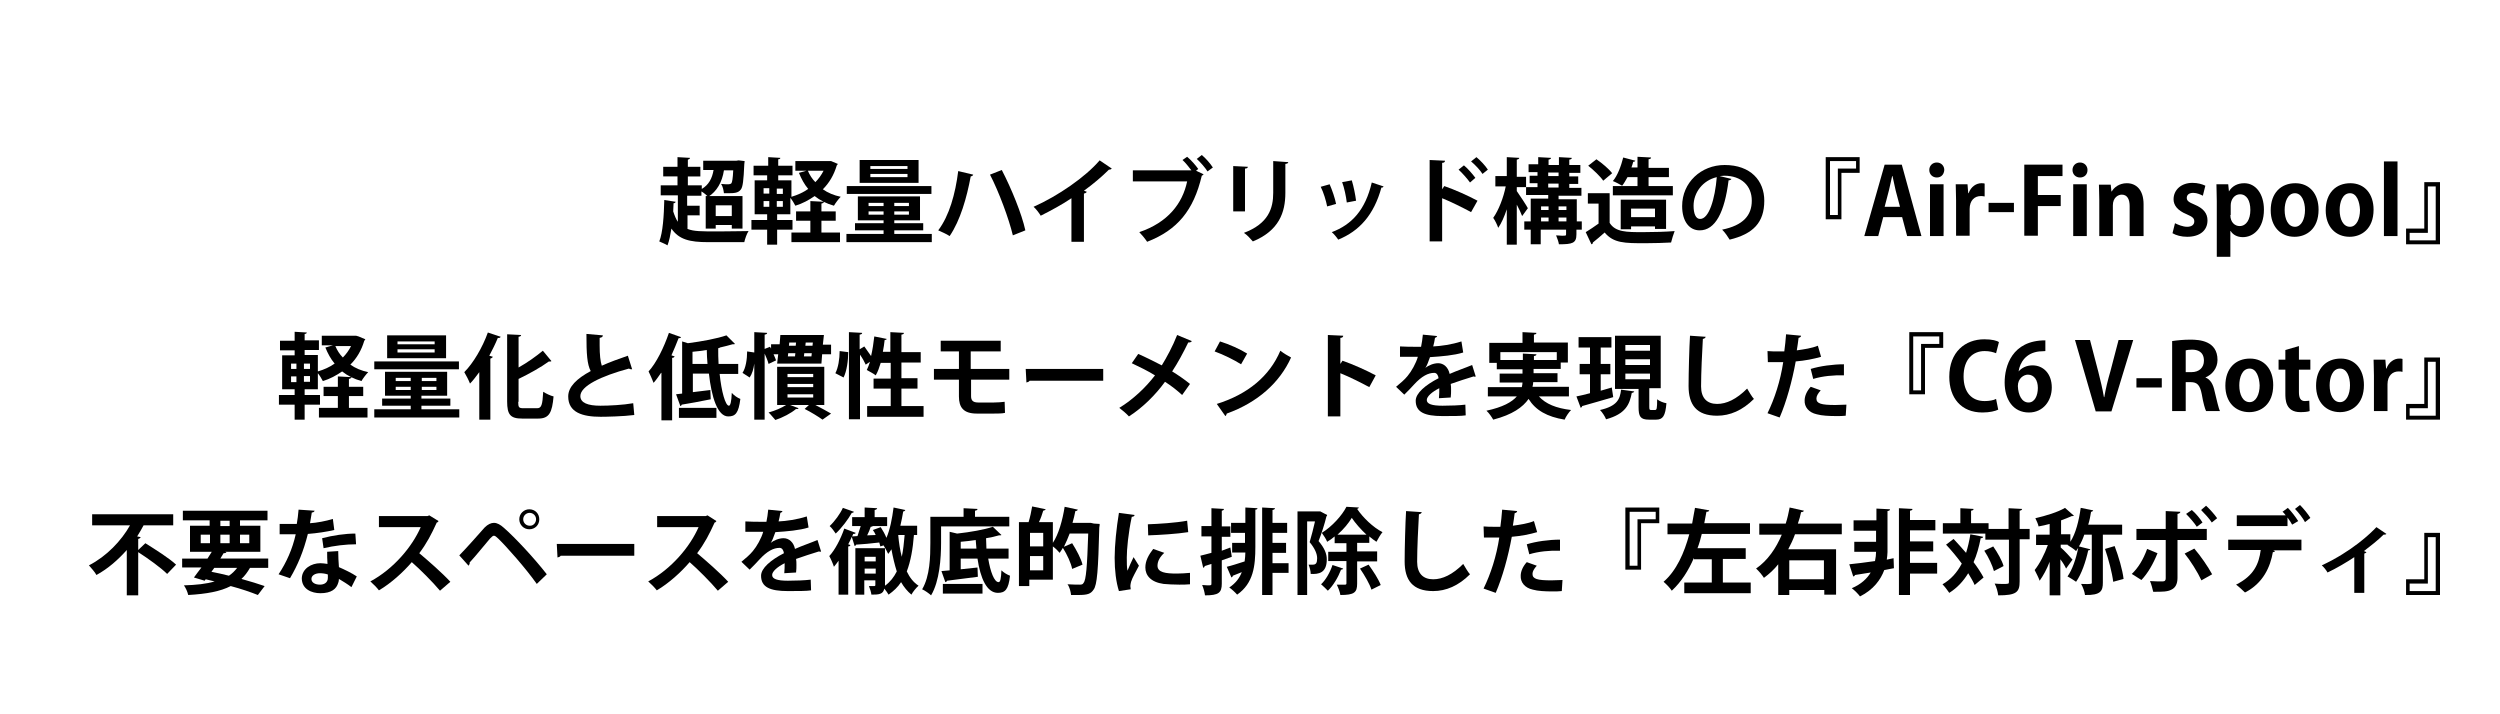 <?xml version="1.0" encoding="utf-8"?>
<!-- Generator: Adobe Illustrator 25.2.1, SVG Export Plug-In . SVG Version: 6.00 Build 0)  -->
<svg version="1.1" id="レイヤー_1" xmlns="http://www.w3.org/2000/svg" xmlns:xlink="http://www.w3.org/1999/xlink" x="0px"
	 y="0px" viewBox="0 0 700 200" style="enable-background:new 0 0 700 200;" xml:space="preserve">
<g>
	<path d="M192.5,60.1v4c1.8,0.7,3.8,0.7,8.7,0.7c2.9,0,6.7-0.1,8.4-0.1c-0.5,0.7-1,2.2-1.2,3.1h-10.2c-5,0-8.1-0.7-10.2-3.8
		c-0.3,1.8-0.6,3.4-1.1,4.7c-0.6-0.4-1.7-0.8-2.3-1.1c1-2.5,1.3-7.2,1.4-11.6l3.2,0.5c-0.1,0.2-0.2,0.4-0.6,0.4
		c0,0.8-0.1,1.5-0.1,2.3c0.4,1.2,0.8,2.2,1.3,2.9v-7.4h-4.8v-2.8h4.7v-2.5h-4v-2.7h4V44l3.5,0.2c0,0.2-0.2,0.4-0.6,0.5v2h3.5v2.7
		h-3.5v2.5h3.9v1c1.9-1.1,2.9-2.9,3.3-5.3h-2.9v-2.6h9.3l0.6-0.1l1.7,0.2l-0.1,0.9c-0.2,4.5-0.4,6.4-1,7.1c-0.7,0.9-1.7,1-3.5,1
		c-0.4,0-0.8,0-1.2,0c-0.1-0.8-0.3-1.9-0.8-2.6c0.9,0.1,1.7,0.1,2.1,0.1c0.3,0,0.6-0.1,0.8-0.3c0.2-0.3,0.4-1.3,0.5-3.6h-2.6
		c-0.5,3.3-2,5.9-4.4,7.4c-0.4-0.4-1.2-1.1-1.9-1.5v1.2h-4v2.8h3.5v2.7H192.5z M197.6,64v-9.1h10.3v9.1h-3v-1h-4.5v1H197.6z
		 M204.9,57.5h-4.5v3h4.5V57.5z"/>
	<path d="M232.7,45.1l1.9,0.8c-0.1,0.2-0.2,0.3-0.3,0.4c-0.8,2.7-2.1,4.9-3.9,6.7c1.4,1,3.1,1.7,5,2.1c-0.6,0.6-1.5,1.8-1.9,2.5
		c-2.1-0.6-3.9-1.5-5.4-2.7c-1.6,1.1-3.4,2.1-5.4,2.7c-0.3-0.6-0.9-1.6-1.4-2.2V60h-3.7v1.6h4.3v2.7h-4.3v4.2h-2.8v-4.2h-4.4v-2.7
		h4.4V60h-3.5v-9.5h3.5v-1.4H211v-2.7h4.1V44l3.4,0.2c0,0.2-0.2,0.4-0.6,0.4v1.8h4v2.7h-4v1.4h3.7v4.6c1.7-0.5,3.3-1.2,4.7-2.2
		c-1.1-1.3-1.9-2.8-2.6-4.5l2.1-0.6h-3.1v-2.7h9.6L232.7,45.1z M213.8,52.7v1.5h1.6v-1.5H213.8z M213.8,56.3v1.6h1.6v-1.6H213.8z
		 M219.2,54.3v-1.5h-1.7v1.5H219.2z M219.2,57.9v-1.6h-1.7v1.6H219.2z M230,61.8v3.3h5.2v2.7h-13.6v-2.7h5.3v-3.3h-4v-2.6h4v-2.9
		l3.8,0.2c0,0.2-0.2,0.4-0.7,0.5v2.2h4v2.6H230z M226.2,47.8c0.5,1.2,1.2,2.3,2.1,3.2c0.9-0.9,1.7-2,2.3-3.2H226.2z"/>
	<path d="M250.4,65.5h10.5v2.3H237v-2.3h10.4v-1h-8v-2h8v-0.8h-7.2v-6.7h17.4v6.7h-7.2v0.8h8.1v2h-8.1V65.5z M260.8,52.1v2.2h-23.7
		v-2.2H260.8z M257.2,44.8v6.4h-16.5v-6.4H257.2z M243.2,56.8v0.9h4.2v-0.9H243.2z M243.2,60.1h4.2v-0.9h-4.2V60.1z M254.1,47.3
		v-0.8h-10.4v0.8H254.1z M254.1,49.6v-0.9h-10.4v0.9H254.1z M254.5,57.7v-0.9h-4.1v0.9H254.5z M254.5,60.1v-0.9h-4.1v0.9H254.5z"/>
	<path d="M272.5,48.9c-0.1,0.3-0.3,0.4-0.7,0.5c-1.1,5.9-2.9,12.3-5.9,16.7c-0.9-0.6-2.3-1.2-3.2-1.6c3.1-4.1,4.8-10.2,5.6-16.6
		L272.5,48.9z M280.5,47.6c2.7,5.2,5.6,12.3,6.6,16.9l-3.5,1.4c-1.1-4.6-3.9-12.2-6.4-17L280.5,47.6z"/>
	<path d="M311.3,47.2c-0.2,0.2-0.4,0.3-0.8,0.3c-2,2-4.5,4.1-7,5.9c0.3,0.1,0.6,0.2,0.8,0.3c-0.1,0.2-0.3,0.4-0.8,0.5v13.5h-3.5
		V55.5c-2.3,1.6-5.8,3.5-8.6,4.9c-0.4-0.7-1.3-1.9-2-2.5c6.8-3,14.6-8.4,18.5-13L311.3,47.2z"/>
	<path d="M332.4,43.9c1.1,0.9,2.4,2.4,3.1,3.4l-0.6,0.5l2.1,1c-0.1,0.2-0.3,0.3-0.5,0.4c-2.3,9.7-6.8,15.2-15.3,18.5
		c-0.6-0.9-1.6-2.1-2.2-2.7c8-2.7,12.1-8,13.4-14.2h-15.2v-3.1h16.4c-0.7-0.9-1.7-2.2-2.5-2.9L332.4,43.9z M338.1,48
		c-0.6-1-2-2.6-3-3.5l1.4-1.1c1.1,0.9,2.4,2.4,3.1,3.5L338.1,48z"/>
	<path d="M345.3,59.3V46.5l4.1,0.2c0,0.3-0.3,0.5-0.8,0.5v12H345.3z M360.7,45.4c0,0.3-0.2,0.4-0.8,0.5v8.1c0,5.5-1.8,10.6-9.1,13.6
		c-0.5-0.6-1.7-1.9-2.5-2.4c6.9-2.6,8.2-6.9,8.2-11.2v-8.9L360.7,45.4z"/>
	<path d="M372.3,51.6c0.7,1.6,1.5,3.9,1.8,5.5l-2.5,0.7c-0.3-1.6-1-3.9-1.8-5.5L372.3,51.6z M387.4,52.2c-0.1,0.2-0.3,0.4-0.6,0.3
		c-2.1,7.7-6.2,12.2-12.1,14.6c-0.3-0.5-1.2-1.6-1.8-2.1c5.6-2.1,9.4-6.2,11.2-13.9L387.4,52.2z M378.5,50.5c0.5,1.6,1,4.1,1.2,5.7
		l-2.6,0.5c-0.2-1.7-0.7-4.1-1.3-5.7L378.5,50.5z"/>
	<path d="M411.9,59.4c-2.2-1.2-5.6-2.9-8.1-3.9v12.1h-3.5V44.8l4.3,0.2c0,0.3-0.2,0.6-0.8,0.6V53l0.6-0.9c2.9,1,6.7,2.7,9.3,4.1
		L411.9,59.4z M409.9,46.3c1,0.8,2.4,2.4,3.2,3.5l-1.5,1.3c-0.7-1-2.2-2.7-3.2-3.6L409.9,46.3z M413.4,44c1.1,0.9,2.5,2.4,3.2,3.5
		l-1.5,1.2c-0.6-1-2.1-2.6-3.2-3.5L413.4,44z"/>
	<path d="M424.7,53.5c0.7,1,2.7,4,3.1,4.8l-1.6,2.2c-0.3-0.8-0.9-2.1-1.5-3.2v11.2h-2.8v-9.9c-0.7,2.1-1.5,3.9-2.4,5.2
		c-0.3-0.9-0.9-2.1-1.4-2.8c1.5-2.1,2.9-5.7,3.5-8.8h-2.9v-2.9h3.2V44l3.5,0.2c0,0.2-0.2,0.4-0.7,0.5v4.8h2.6v2.9h-2.6V53.5z
		 M442.9,62v2.3h-1.5v1.3c0,2.5-1.1,2.8-4.9,2.8c-0.1-0.7-0.5-1.8-0.8-2.5c0.6,0,1.2,0.1,1.6,0.1c1.1,0,1.2,0,1.2-0.4v-1.3h-7.1v4.1
		h-2.8v-4.1h-1.8V62h1.8v-6.4h4.9v-1h-6.2v-2.2h3.2v-1.1h-2.2v-2.1h2.2v-1H428v-2.2h2.7V44l3.6,0.2c0,0.2-0.2,0.4-0.7,0.5v1.5h2.9
		V44l3.6,0.2c0,0.3-0.2,0.4-0.7,0.5v1.5h3.1v2.2h-3.1v1h2.5v2.1h-2.5v1.1h3.4v2.2h-6.4v1h5.1V62H442.9z M433.6,57.8h-2.1v1h2.1V57.8
		z M431.5,60.9V62h2.1v-1.1H431.5z M433.5,48.3v1h2.9v-1H433.5z M433.5,51.4v1.1h2.9v-1.1H433.5z M438.6,57.8h-2.2v1h2.2V57.8z
		 M436.4,62h2.2v-1.1h-2.2V62z"/>
	<path d="M450.7,54.1v8.3c1.6,2.6,4.7,2.6,9.3,2.6c3,0,6.5-0.1,8.9-0.3c-0.3,0.8-0.8,2.3-1,3.2c-1.9,0.1-4.6,0.2-7.2,0.2
		c-5.8,0-8.9,0-11.4-3c-1.1,1-2.3,2-3.3,2.8c0,0.3-0.1,0.4-0.4,0.5l-1.6-3.4c1.1-0.7,2.4-1.5,3.6-2.4V57h-3v-2.9H450.7z M447,44.6
		c1.6,1.1,3.5,2.7,4.4,3.9l-2.5,2.1c-0.8-1.2-2.7-3-4.2-4.2L447,44.6z M468.4,52.1v2.6h-16.8v-2.6h6.9v-2.5h-2.8
		c-0.5,0.9-1,1.8-1.5,2.4c-0.7-0.4-1.8-1-2.6-1.3c1.3-1.5,2.3-4.2,2.9-6.6l3.4,0.9c-0.1,0.2-0.3,0.3-0.6,0.3c-0.1,0.5-0.3,1-0.5,1.6
		h1.7v-3l3.8,0.2c0,0.3-0.2,0.4-0.7,0.5V47h5.7v2.6h-5.7v2.5H468.4z M466.5,64.1h-3.1v-0.7h-6.7v0.8h-2.9v-8.3h12.7V64.1z
		 M456.7,60.8h6.7v-2.4h-6.7V60.8z"/>
	<path d="M484.8,50.1c-0.1,0.2-0.4,0.4-0.8,0.4c-1.1,8.9-3.7,14-8.1,14c-2.8,0-4.9-2.4-4.9-6.8c0-6.6,5.3-11.5,11.9-11.5
		c7.3,0,11.1,4.4,11.1,10c0,6.1-3.1,9.3-9.7,10.9c-0.5-0.8-1.2-1.9-2.1-2.8c5.9-1.2,8.3-4,8.3-8.1c0-4.2-2.9-7-7.7-7
		c-0.5,0-0.9,0.1-1.3,0.1L484.8,50.1z M480.7,49.6c-3.9,0.9-6.5,4.3-6.5,8c0,2.2,0.6,3.7,1.8,3.7C478.5,61.4,480.2,55.7,480.7,49.6z
		"/>
	<path d="M520.7,48.4h-5.1v13h-4.4V44h9.5V48.4z M519.6,45.1h-7.2v15.1h2.2v-13h5.1V45.1z"/>
	<path d="M538,66.1h-4l-1.4-5.3h-5.3l-1.4,5.3h-3.9l5.7-20h4.8L538,66.1z M532,57.9l-1.2-4.5c-0.3-1.2-0.6-2.9-0.9-4.1h-0.1
		c-0.3,1.2-0.6,2.9-0.9,4l-1.2,4.6H532z"/>
	<path d="M542.3,49.7c-1.2,0-2.1-0.9-2.1-2.1c0-1.2,0.9-2.1,2.1-2.1c1.2,0,2.1,0.9,2.1,2.1C544.3,48.9,543.5,49.7,542.3,49.7z
		 M544.2,66.1h-3.8V51.6h3.8V66.1z"/>
	<path d="M555.6,55c-0.3-0.1-0.6-0.1-1-0.1c-1.7,0-3.1,1.2-3.1,3.6v7.5h-3.8v-9.9c0-1.8-0.1-3.2-0.1-4.5h3.3l0.2,2.5h0.1
		c0.7-1.9,2.2-2.8,3.6-2.8c0.4,0,0.6,0,0.9,0.1V55z"/>
	<path d="M556.8,56.8h7.1v2.6h-7.1V56.8z"/>
	<path d="M566.8,66.1v-20h10.7v3.2h-6.9v5.3h6.4v3.1h-6.4v8.3H566.8z"/>
	<path d="M582.4,49.7c-1.2,0-2.1-0.9-2.1-2.1c0-1.2,0.9-2.1,2.1-2.1c1.2,0,2.1,0.9,2.1,2.1C584.5,48.9,583.6,49.7,582.4,49.7z
		 M584.3,66.1h-3.8V51.6h3.8V66.1z"/>
	<path d="M600.1,66.1h-3.8v-8.4c0-1.8-0.6-3.2-2.2-3.2c-1,0-2.5,0.8-2.5,3v8.6h-3.8V56c0-1.7-0.1-3.1-0.1-4.3h3.3l0.2,1.9h0.1
		c0.6-1.1,2.1-2.3,4.2-2.3c2.6,0,4.7,1.8,4.7,5.9V66.1z"/>
	<path d="M616.8,54.8c-0.6-0.3-1.6-0.8-2.7-0.8c-1.2,0-1.8,0.6-1.8,1.4c0,0.8,0.5,1.2,2.2,1.9c2.4,1,3.6,2.4,3.6,4.4
		c0,2.8-2.1,4.6-5.7,4.6c-1.6,0-3.1-0.4-4.1-1l0.7-2.8c0.8,0.4,2.2,1,3.4,1c1.3,0,2-0.6,2-1.5s-0.5-1.3-2.1-2
		c-2.7-1.1-3.7-2.6-3.7-4.2c0-2.6,2.1-4.6,5.3-4.6c1.5,0,2.8,0.4,3.6,0.8L616.8,54.8z"/>
	<path d="M624.1,53.6c0.9-1.5,2.4-2.3,4.3-2.3c3.2,0,5.5,3,5.5,7.4c0,5.3-3,7.7-5.9,7.7c-1.6,0-2.8-0.7-3.4-1.7h-0.1v7.2h-3.8V56.3
		c0-1.9-0.1-3.4-0.1-4.7h3.3L624.1,53.6L624.1,53.6z M624.5,60.2c0,2.1,1.3,3.1,2.6,3.1c1.9,0,3-1.9,3-4.5c0-2.6-1-4.4-2.9-4.4
		c-1.5,0-2.6,1.4-2.6,3.1V60.2z"/>
	<path d="M649.2,58.7c0,5.5-3.5,7.6-6.7,7.6c-3.9,0-6.7-2.8-6.7-7.4c0-4.9,2.9-7.6,6.9-7.6C646.7,51.3,649.2,54.3,649.2,58.7z
		 M642.6,54.1c-2.1,0-2.9,2.5-2.9,4.7c0,2.6,1,4.7,2.9,4.7c1.8,0,2.8-2.2,2.8-4.7C645.4,56.5,644.5,54.1,642.6,54.1z"/>
	<path d="M664.6,58.7c0,5.5-3.5,7.6-6.7,7.6c-3.9,0-6.7-2.8-6.7-7.4c0-4.9,2.9-7.6,6.9-7.6C662.1,51.3,664.6,54.3,664.6,58.7z
		 M658,54.1c-2.1,0-2.9,2.5-2.9,4.7c0,2.6,1,4.7,2.9,4.7c1.8,0,2.8-2.2,2.8-4.7C660.7,56.5,659.9,54.1,658,54.1z"/>
	<path d="M671.3,66.1h-3.8V45.2h3.8V66.1z"/>
	<path d="M673.7,64h5.1V51h4.4v17.4h-9.5V64z M674.8,67.3h7.2V52.2h-2.2v13h-5.1V67.3z"/>
	<path d="M100.4,94.2l1.9,0.8c-0.1,0.2-0.2,0.3-0.3,0.4c-0.8,2.7-2.1,4.9-3.9,6.7c1.4,1,3.1,1.7,5,2.1c-0.6,0.6-1.5,1.8-1.9,2.5
		c-2.1-0.6-3.9-1.5-5.4-2.7c-1.6,1.1-3.4,2.1-5.4,2.7c-0.3-0.6-0.9-1.6-1.4-2.2v4.5h-3.7v1.6h4.3v2.7h-4.3v4.2h-2.8v-4.2h-4.4v-2.7
		h4.4v-1.6h-3.5v-9.5h3.5v-1.4h-4.1v-2.7h4.1v-2.5l3.4,0.2c0,0.2-0.2,0.4-0.6,0.4v1.8h4v2.7h-4v1.4h3.7v4.6c1.7-0.5,3.3-1.2,4.7-2.2
		c-1.1-1.3-1.9-2.8-2.6-4.5l2.1-0.6h-3.1v-2.7h9.6L100.4,94.2z M81.5,101.8v1.5H83v-1.5H81.5z M81.5,105.4v1.6H83v-1.6H81.5z
		 M86.8,103.3v-1.5h-1.7v1.5H86.8z M86.8,106.9v-1.6h-1.7v1.6H86.8z M97.7,110.9v3.3h5.2v2.7H89.3v-2.7h5.3v-3.3h-4v-2.6h4v-2.9
		l3.8,0.2c0,0.2-0.2,0.4-0.7,0.5v2.2h4v2.6H97.7z M93.9,96.9c0.5,1.2,1.2,2.3,2.1,3.2c0.9-0.9,1.7-2,2.3-3.2H93.9z"/>
	<path d="M118.1,114.6h10.5v2.3h-23.8v-2.3H115v-1h-8v-2h8v-0.8h-7.2v-6.7h17.4v6.7h-7.2v0.8h8.1v2h-8.1V114.6z M128.5,101.2v2.2
		h-23.7v-2.2H128.5z M124.9,93.9v6.4h-16.5v-6.4H124.9z M110.8,105.8v0.9h4.2v-0.9H110.8z M110.8,109.2h4.2v-0.9h-4.2V109.2z
		 M121.7,96.4v-0.8h-10.4v0.8H121.7z M121.7,98.7v-0.9h-10.4v0.9H121.7z M122.2,106.7v-0.9h-4.1v0.9H122.2z M122.2,109.2v-0.9h-4.1
		v0.9H122.2z"/>
	<path d="M134.2,117.5v-13.3c-0.9,1.2-1.7,2.3-2.6,3.2c-0.3-0.8-1.1-2.4-1.6-3.2c2.5-2.5,5.1-6.9,6.6-11.1l3.6,1.2
		c-0.2,0.3-0.4,0.4-0.8,0.3c-0.7,1.7-1.5,3.3-2.4,5l1,0.3c-0.1,0.2-0.3,0.4-0.7,0.5v17.1H134.2z M145.1,112.5c0,1.6,0.2,1.8,1.5,1.8
		h3.8c1.2,0,1.5-0.9,1.7-4.6c0.8,0.5,2,1.1,2.9,1.3c-0.4,4.5-1.2,6.2-4.3,6.2h-4.5c-3.3,0-4.2-1.1-4.2-4.8V93.6l3.9,0.2
		c0,0.3-0.2,0.4-0.7,0.5v8.6c2.5-1.4,5-3.2,6.8-4.7l2.4,2.9c-0.1,0.1-0.4,0.2-0.7,0.1c-2.2,1.6-5.4,3.4-8.5,4.9V112.5z"/>
	<path d="M177,103.4c-0.1,0-0.2,0-0.3,0c-0.2,0-0.4-0.1-0.6-0.2c-7.8,2.1-13.6,4.9-13.6,7.7c0,1.9,2.1,2.7,5.6,2.7
		c2.4,0,6.4-0.2,9.2-0.7l0.3,3.3c-3,0.4-8,0.5-9.4,0.5c-5.1,0-9.1-1.2-9.1-5.7c0-2.7,2.4-5,6.3-7.1c-1-1.9-1.2-4.7-1.2-10.4l4.6,0.4
		c0,0.4-0.3,0.6-0.9,0.7c0,0.8,0,1.5,0,2.1c0,2.6,0.2,4.5,0.6,5.7c2.2-1,4.7-1.9,7.3-2.8L177,103.4z"/>
	<path d="M185.1,104.4c-0.7,1-1.3,1.9-2.1,2.8c-0.3-0.8-1-2.4-1.4-3.2c2.2-2.4,4.3-6.7,5.7-10.8l3.4,1.2c-0.1,0.2-0.3,0.3-0.7,0.3
		c-0.6,1.6-1.3,3.2-2,4.8l0.9,0.3c-0.1,0.2-0.3,0.4-0.7,0.4v17.5h-3V104.4z M206.7,104.7h-5.2c0.5,4.9,1.6,8.9,2.6,8.9
		c0.4,0,0.7-1.1,0.8-3.6c0.6,0.7,1.6,1.4,2.4,1.7c-0.5,4-1.4,4.9-3.4,4.9c-3,0-4.7-5.5-5.4-12h-4.5v5.2c1.6-0.2,3.3-0.4,4.9-0.6
		l0.1,2.6c-3,0.6-6.1,1.2-8.1,1.5c-0.1,0.2-0.2,0.4-0.4,0.4l-1.2-3.3c0.5-0.1,1.1-0.1,1.7-0.2V95.6l1.6,0.5
		c3.9-0.5,8.2-1.3,10.8-2.2l2.4,2.4c-0.1,0.1-0.3,0.1-0.7,0.1c-1,0.3-2.2,0.6-3.5,0.9c-0.1,0.1-0.3,0.2-0.5,0.2c0,1.4,0,2.9,0.1,4.4
		h5.5V104.7z M190.1,117v-2.8h10.5v2.8H190.1z M193.9,101.9h4.2c-0.1-1.3-0.2-2.6-0.2-3.9c-1.3,0.2-2.7,0.4-4,0.5V101.9z"/>
	<path d="M230.4,96.5h2.3v2.7h-2.5l-0.2,2.6h-12.4l0.3-2.6h-1.3c0.3,0.6,0.5,1.2,0.7,1.7l-2.1,1c-0.2-0.8-0.6-1.8-1.1-2.9v18.5h-2.9
		v-15.7h0c-0.2,1.5-0.6,2.9-1.3,3.9l-2-1.3c0.9-1.3,1.3-3.8,1.3-6l2,0.3V93l3.6,0.2c0,0.3-0.2,0.4-0.7,0.5v4l1.5-0.6l0.3,0.5v-1.2
		h2.4l0.2-2.6h12.2L230.4,96.5z M230.8,113.4h-2.5c1.6,0.8,3.3,1.8,4.4,2.4l-2.4,1.7c-1.1-0.8-3.2-2.1-5-3l1.2-1.1h-5.3l2.4,0.9
		c-0.1,0.2-0.4,0.3-0.7,0.2c-1.4,1.2-3.7,2.4-5.8,3.1c-0.5-0.5-1.3-1.6-1.9-2.1c1.8-0.5,3.7-1.3,4.9-2.1h-2.5v-10.7h13.2V113.4z
		 M220.5,104.7v0.9h7.2v-0.9H220.5z M220.5,107.5v0.9h7.2v-0.9H220.5z M220.5,110.4v0.9h7.2v-0.9H220.5z M220.7,98.9l-0.1,0.9h2
		c0-0.3,0.1-0.6,0.1-0.9H220.7z M222.9,95.9H221l-0.1,0.9h1.9L222.9,95.9z M225.1,99.8h2.1l0.1-0.9h-2.1L225.1,99.8z M227.5,96.8
		l0.1-0.9h-2l-0.1,0.9H227.5z"/>
	<path d="M233.9,104.5c0.8-1.5,1.2-4,1.2-6.2l2.4,0.3c0,2.4-0.4,5.3-1.3,7.1L233.9,104.5z M252.5,113.7h6.1v3h-15.8v-3h6.6v-4.9
		h-4.8V106h4.8v-4.4h-2.8c-0.4,1.3-0.8,2.5-1.4,3.5c-0.6-0.5-1.8-1.1-2.5-1.5c0.3-0.6,0.6-1.4,0.9-2.3l-1.2,0.8
		c-0.3-0.7-0.9-1.8-1.6-2.8v18.1h-3.1V93l3.7,0.2c0,0.3-0.2,0.4-0.7,0.5v4.1l1.3-0.8c0.6,0.8,1.3,1.9,1.9,2.7
		c0.4-1.7,0.7-3.7,0.9-5.5l3.5,0.7c-0.1,0.2-0.3,0.3-0.6,0.3c-0.1,1.1-0.3,2.2-0.5,3.3h2.1V93l3.8,0.2c0,0.3-0.2,0.4-0.7,0.5v4.9
		h5.4v2.9h-5.4v4.4h4.5v2.9h-4.5V113.7z"/>
	<path d="M271.9,106.3v4.6c0,1.1,0.4,1.8,2,1.8h4.4c0.9,0,2.4-0.1,3-0.2l0.1,3.1c-0.7,0.2-2.2,0.2-3.1,0.2h-4.8c-3.8,0-5-1.8-5-4.8
		v-4.7h-7v-3h7v-4.9h-5.1v-3h16.8v3h-8.4v4.9h10.8v3H271.9z"/>
	<path d="M287.2,103.3h21.7v3.3h-20.6c-0.2,0.3-0.5,0.4-0.9,0.5L287.2,103.3z"/>
	<path d="M318.7,99.1c2.1,0.9,4.4,2.1,6.6,3.2c1.3-2.1,3.1-5.4,4.3-8.5l4.1,1.7c-0.1,0.3-0.5,0.4-1,0.4c-1.2,2.5-2.9,5.7-4.5,8.1
		c1.5,0.9,3.4,2.2,5,3.5l-2.2,3.1c-1.2-1.1-2.9-2.5-4.8-3.7c-2.6,3.6-6.2,7.2-10.1,9.7c-0.6-0.7-1.9-1.8-2.7-2.4
		c3.8-2.3,7.4-5.7,10-9.1c-2.1-1.3-4.4-2.4-6.5-3.4L318.7,99.1z"/>
	<path d="M341.6,95.6c2.6,0.8,5.7,2.2,7.6,3.4l-1.7,3c-1.9-1.2-4.9-2.7-7.4-3.6L341.6,95.6z M340.7,113.1
		c8.7-2.7,14.8-7.8,17.8-14.9c1,0.8,2.1,1.4,3,1.9c-3.2,7.1-9.4,12.6-18,15.7c-0.1,0.3-0.2,0.6-0.4,0.7L340.7,113.1z"/>
	<path d="M383.4,108.4c-2.2-1.2-5.6-2.9-8.1-3.9v12.1h-3.5V93.8l4.3,0.2c0,0.3-0.2,0.6-0.8,0.6v7.3l0.6-0.9c2.9,1,6.7,2.7,9.3,4.1
		L383.4,108.4z"/>
	<path d="M413.2,105.4c-0.1,0-0.1,0.1-0.2,0.1c-0.1,0-0.3-0.1-0.4-0.1c-1.9,0.6-4.5,1.4-6.4,2.1c0.1,0.5,0.1,1.1,0.1,1.7
		c0,0.6,0,1.3-0.1,2.1l-3.3,0.2c0.1-1,0.1-2,0.1-2.8c-2,1-3.5,2.3-3.5,3.3c0,1.1,1.4,1.6,4.4,1.6c2.3,0,4.8-0.1,6.4-0.3l0.1,3
		c-1.3,0.2-3.6,0.2-6.5,0.2c-5,0-7.5-1.1-7.5-4.3c0-2.1,2.7-4.4,6.4-6.3c-0.1-0.8-0.5-1.5-1.2-1.5c-1.7,0-3.5,0.9-5.7,3.3
		c-0.6,0.7-1.6,1.7-2.7,2.8l-2.3-2.2c1.1-0.9,2.4-2,3.2-3c1.1-1.3,2.4-3.6,2.9-5.4l-1,0c-0.6,0-3.4,0-4,0V97
		c1.5,0.1,3.3,0.1,4.5,0.1l1.4,0c0.2-1.1,0.4-2.1,0.5-3.4l4,0.4c-0.1,0.3-0.3,0.4-0.6,0.5c-0.1,0.8-0.3,1.6-0.5,2.4
		c2.1-0.1,5.1-0.5,7.9-1.4l0.5,3.1c-2.5,0.8-6.1,1.1-9.3,1.3c-0.5,1.4-0.9,2.5-1.3,3h0c0.9-0.7,2.3-1.3,3.6-1.3c1.5,0,2.8,1.1,3.2,3
		c2-0.9,4.4-1.7,6.3-2.5L413.2,105.4z"/>
	<path d="M439.5,111h-8.6c1.9,2.1,4.8,3.3,9,3.8c-0.6,0.6-1.5,1.9-1.8,2.7c-4.9-0.8-8.1-2.6-10.1-5.8c-1.6,2.3-4.5,4.4-9.9,5.8
		c-0.4-0.7-1.2-1.9-1.9-2.5c4.6-1,7.1-2.4,8.5-4h-8.1v-2.6h9.5c0.1-0.4,0.2-0.9,0.2-1.3h-6.4v-2.5h6.4v-1.2h-7.2v-1.8H417v-5.6h9.3
		V93l3.9,0.2c0,0.3-0.2,0.4-0.7,0.5v2.2h9.5v5.6h-2v1.8h-7.6v1.2h6.7v2.5h-6.8c0,0.4-0.1,0.9-0.2,1.3h10.2V111z M420.1,100.8h6.3V99
		l3.8,0.2c0,0.3-0.2,0.4-0.7,0.5v1.1h6.4v-2.2h-15.8V100.8z"/>
	<path d="M451.3,108.5l0.4,2.7c-3.1,0.9-6.5,1.9-8.7,2.5c0,0.2-0.2,0.4-0.4,0.5l-1.2-3.2c1-0.2,2.3-0.5,3.8-0.9v-5.3h-2.9v-2.9h2.9
		v-4.6H442v-2.9h9.2v2.9h-3v4.6h2.7v2.9h-2.7v4.6L451.3,108.5z M457.6,109.6c-0.1,0.2-0.3,0.4-0.7,0.4c-0.6,3.2-1.7,5.9-7.2,7.4
		c-0.3-0.8-1.1-2-1.7-2.6c4.8-1.1,5.6-3,5.9-5.7L457.6,109.6z M461.8,113.9c0,0.8,0.1,0.9,0.5,0.9h1.1c0.5,0,0.6-0.4,0.6-3
		c0.6,0.5,1.8,1,2.6,1.1c-0.3,3.6-1,4.6-2.9,4.6h-2c-2.4,0-2.9-0.9-2.9-3.5v-5.1h-6.6V94H465v14.7h-3.2V113.9z M455.1,96.6v1.6h6.9
		v-1.6H455.1z M455.1,100.6v1.6h6.9v-1.6H455.1z M455.1,104.6v1.6h6.9v-1.6H455.1z"/>
	<path d="M477.6,94.3c-0.1,0.3-0.3,0.5-0.8,0.6c-0.2,3.5-0.5,9.5-0.5,13.3c0,3.3,1.7,4.9,4.5,4.9c2.6,0,5.4-1.3,8.4-4.3
		c0.4,0.7,1.4,2.4,1.9,2.9c-3.2,3.2-6.7,4.7-10.3,4.7c-5.8,0-8-3.1-8-8.3c0-3.5,0.2-11,0.4-14.1L477.6,94.3z"/>
	<path d="M509.9,99.9c-2,0.6-4.6,1.1-7.1,1.3c-1,5.5-2.6,11.3-4.5,15.7l-3.4-1.2c2-4.1,3.6-9,4.4-14.3c-0.4,0-2.3,0-2.8,0
		c-0.5,0-1.1,0-1.5,0l-0.1-3.1c0.8,0.1,2.2,0.1,3.4,0.1c0.4,0,0.9,0,1.3,0c0.2-1.5,0.4-3.3,0.5-4.8l4.2,0.4c0,0.3-0.3,0.5-0.7,0.6
		c-0.1,0.9-0.3,2.3-0.5,3.5c2.1-0.3,4.2-0.6,5.9-1.3L509.9,99.9z M516.8,116.4c-0.8,0.1-1.7,0.1-2.6,0.1c-2,0-4.1-0.1-5.5-0.5
		c-2.3-0.5-3.5-2.1-3.4-3.9c0-1.2,0.6-2.6,1.7-3.8l2.8,1c-0.8,0.9-1.2,1.6-1.2,2.3c0,1.4,1.3,1.8,5.3,1.8c1,0,2.1-0.1,3.1-0.1
		L516.8,116.4z M507,103.3c2.6-0.8,6.2-1.3,9.3-1.3v3.1c-2.8-0.1-6,0.2-8.6,1L507,103.3z"/>
	<path d="M544.1,97.4H539v13h-4.4V93h9.5V97.4z M542.9,94.2h-7.2v15.1h2.2v-13h5.1V94.2z"/>
	<path d="M559.5,114.7c-0.8,0.4-2.4,0.8-4.4,0.8c-6,0-9.3-4.1-9.3-10c0-7,4.5-10.5,9.8-10.5c2.2,0,3.6,0.4,4.1,0.8l-0.8,3.1
		c-0.8-0.3-1.8-0.6-3.2-0.6c-3.3,0-5.9,2.3-5.9,7.1c0,4.5,2.3,6.9,5.9,6.9c1.2,0,2.5-0.2,3.2-0.6L559.5,114.7z"/>
	<path d="M565.2,104c0.9-1,2.2-1.7,3.9-1.7c3,0,5.4,2.3,5.4,6.2c0,3.7-2.4,7-6.4,7c-4.4,0-6.8-3.6-6.8-8.4c0-4.5,2-11.8,11.4-11.8v3
		c-0.5,0-1,0.1-1.7,0.1C567.3,98.8,565.6,101.4,565.2,104L565.2,104z M570.6,108.6c0-2.1-1-3.7-2.8-3.7c-1.1,0-2.8,1-2.8,3.2
		c0.1,2.5,1.1,4.6,3,4.6C569.7,112.7,570.6,110.8,570.6,108.6z"/>
	<path d="M597.3,95.2l-6.1,20h-4.4l-5.8-20h4.2l2.3,8.8c0.6,2.4,1.2,4.8,1.6,7.2h0.1c0.4-2.4,1-4.8,1.7-7.2l2.3-8.8H597.3z"/>
	<path d="M598.2,105.9h7.1v2.6h-7.1V105.9z"/>
	<path d="M617.5,105.7c1.4,0.5,2.2,1.9,2.6,3.9c0.6,2.4,1.1,4.8,1.5,5.5h-3.9c-0.3-0.6-0.8-2.3-1.2-4.7c-0.5-2.6-1.3-3.4-3.1-3.4
		H612v8.1h-3.8V95.5c1.3-0.2,3.2-0.4,5.1-0.4c2.5,0,7.6,0.3,7.6,5.7C620.9,103.1,619.4,104.9,617.5,105.7L617.5,105.7z M613.6,104.2
		c2.2,0,3.5-1.3,3.5-3.2c0-2.6-1.9-3.1-3.3-3.1c-0.9,0-1.5,0.1-1.8,0.2v6.1H613.6z"/>
	<path d="M636.5,107.8c0,5.5-3.5,7.6-6.7,7.6c-3.9,0-6.7-2.8-6.7-7.4c0-4.9,2.9-7.6,6.9-7.6C634,100.4,636.5,103.4,636.5,107.8z
		 M629.9,103.2c-2.1,0-2.9,2.5-2.9,4.7c0,2.6,1,4.7,2.9,4.7c1.8,0,2.8-2.2,2.8-4.7C632.6,105.6,631.8,103.2,629.9,103.2z"/>
	<path d="M639.9,98l3.8-1.1v3.8h3.2v2.8h-3.2v6.3c0,1.7,0.5,2.5,1.7,2.5c0.5,0,0.9-0.1,1.2-0.1l0.1,2.9c-0.5,0.2-1.5,0.3-2.6,0.3
		c-4.2,0-4.2-3.6-4.2-5.2v-6.7H638v-2.8h1.9V98z"/>
	<path d="M661.9,107.8c0,5.5-3.5,7.6-6.7,7.6c-3.9,0-6.7-2.8-6.7-7.4c0-4.9,2.9-7.6,6.9-7.6C659.4,100.4,661.9,103.4,661.9,107.8z
		 M655.2,103.2c-2.1,0-2.9,2.5-2.9,4.7c0,2.6,1,4.7,2.9,4.7c1.8,0,2.8-2.2,2.8-4.7C658,105.6,657.2,103.2,655.2,103.2z"/>
	<path d="M672.6,104.1c-0.3-0.1-0.6-0.1-1-0.1c-1.7,0-3.1,1.2-3.1,3.6v7.5h-3.8v-9.9c0-1.8-0.1-3.2-0.1-4.5h3.3l0.2,2.5h0.1
		c0.7-1.9,2.2-2.8,3.6-2.8c0.4,0,0.6,0,0.9,0.1V104.1z"/>
	<path d="M673.7,113.1h5.1v-13h4.4v17.4h-9.5V113.1z M674.8,116.4h7.2v-15.1h-2.2v13h-5.1V116.4z"/>
	<path d="M38.7,154l2-1.9c2.7,1.7,6.7,4.2,8.6,6l-2.5,2.6c-1.7-1.7-5.3-4.3-8.1-6.1v12.1h-3.2V154c-2.4,2.7-5.2,5.2-8.5,7
		c-0.4-0.8-1.5-2-2.1-2.7c4.9-2.5,9.1-6.9,11.5-11.2H25.8v-3.1h22.7v3.1h-8.3c-0.5,1-1.2,2.1-1.8,3.1l1,0.2
		c-0.1,0.2-0.3,0.4-0.7,0.5V154z"/>
	<path d="M75.1,159H70c-0.7,1.2-1.5,2.3-2.4,3.1c2.5,0.7,4.8,1.4,6.5,2l-1.9,2.5c-2-0.8-4.6-1.7-7.6-2.5c-2.9,1.5-6.7,2.2-11.9,2.5
		c-0.2-0.9-0.7-2-1.2-2.7c3.4-0.1,6.3-0.4,8.6-1.1c-0.8-0.2-1.7-0.4-2.5-0.6l-0.3,0.4l-3-0.9c0.6-0.8,1.3-1.8,2.1-2.8H51v-2.5h7.1
		l1.2-1.9h-6.1v-7.3h5.5v-1.5h-7.5v-2.7h23.7v2.7h-7.7v1.5h5.7v7.3H63l0.4,0.1c-0.1,0.2-0.3,0.3-0.8,0.3l-0.9,1.5h13.4V159z
		 M56.2,149.7v2.4h2.6v-2.4H56.2z M60,159l-0.8,1.1c1.6,0.3,3.3,0.7,4.9,1.1c0.9-0.6,1.6-1.3,2.3-2.2H60z M61.7,145.8v1.5h2.6v-1.5
		H61.7z M61.7,152.1h2.6v-2.4h-2.6V152.1z M69.8,149.7h-2.6v2.4h2.6V149.7z"/>
	<path d="M88.1,143c-0.1,0.3-0.4,0.5-0.8,0.5c-0.1,0.9-0.4,2.2-0.5,3c1.8-0.1,4.5-0.6,6.4-1.2l0.4,3.1c-2.2,0.5-4.8,0.9-7.4,1.1
		c-1.2,4.8-2.8,8.7-5,12.4l-3.2-1.1c2.2-3.3,3.9-7.1,4.8-11.2h-4.5v-2.9H81c0.8,0,1.6,0,2.1,0c0.2-1.2,0.4-2.6,0.5-4L88.1,143z
		 M94.7,154.3c0,1.6,0.1,3,0.2,4.5c1.4,0.6,3.7,1.7,5,2.6l-1.5,3c-1-0.8-2.5-1.7-3.5-2.3c0,0.5-0.1,0.8-0.2,1.1
		c-0.5,1.7-1.9,2.9-5,2.9c-2.4,0-5.2-1.1-5.2-4.2c0.1-2.7,2.7-4.2,5.2-4.2c0.6,0,1.3,0.1,2,0.2c-0.1-1.2-0.1-2.5-0.1-3.4L94.7,154.3
		z M91.9,160.9c-0.7-0.3-1.7-0.4-2.3-0.4c-1.3,0-2.4,0.6-2.4,1.6c0,1,1,1.6,2.4,1.6c1.2,0,2.2-0.6,2.2-1.9V160.9z M99.7,152.4
		c-2.8,0-6.2,0.4-9.1,1.1l-0.4-2.8c3-0.8,6.5-1.3,9.3-1.3L99.7,152.4z"/>
	<path d="M122.8,145.9c-0.1,0.2-0.3,0.4-0.5,0.4c-1.5,3.3-2.8,5.8-4.9,8.6c2.5,2.1,6.4,5.5,8.7,8l-2.9,2.5c-2-2.4-5.7-6.1-7.9-8
		c-2.4,2.8-5.8,5.9-9.2,7.9c-0.5-0.7-1.7-1.9-2.4-2.5c6.5-3.5,11.7-9.7,14.1-15.2h-11.7v-3.1h13.6l0.5-0.2L122.8,145.9z"/>
	<path d="M128.6,155.5c1.9-1.9,5.5-6,7.1-7.8c0.9-0.9,1.8-1.3,2.6-1.3c0.9,0,1.8,0.5,2.8,1.4c3.1,2.7,8.6,8.6,12,13l-2.8,2.7
		c-3.1-4.4-8.6-10.6-10.8-12.7c-0.5-0.5-0.9-0.8-1.2-0.8c-0.3,0-0.6,0.3-1.1,0.8c-0.9,1-4,4.9-5.7,6.7c0.1,0.3-0.1,0.6-0.3,0.9
		L128.6,155.5z M148.2,142.6c1.6,0,2.8,1.2,2.8,2.8c0,1.6-1.2,2.8-2.8,2.8c-1.6,0-2.8-1.3-2.8-2.8
		C145.4,143.8,146.7,142.6,148.2,142.6z M150.1,145.4c0-1-0.8-1.8-1.8-1.8s-1.8,0.8-1.8,1.8c0,1,0.8,1.8,1.8,1.8
		C149.3,147.3,150.1,146.4,150.1,145.4z"/>
	<path d="M155.9,152.3h21.7v3.3H157c-0.2,0.3-0.5,0.4-0.9,0.5L155.9,152.3z"/>
	<path d="M200.6,145.9c-0.1,0.2-0.3,0.4-0.5,0.4c-1.5,3.3-2.8,5.8-4.9,8.6c2.5,2.1,6.4,5.5,8.7,8l-2.9,2.5c-2-2.4-5.7-6.1-7.9-8
		c-2.4,2.8-5.8,5.9-9.2,7.9c-0.5-0.7-1.7-1.9-2.4-2.5c6.5-3.5,11.7-9.7,14.1-15.2H184v-3.1h13.6l0.5-0.2L200.6,145.9z"/>
	<path d="M229.9,154.4c-0.1,0-0.1,0.1-0.2,0.1c-0.1,0-0.3-0.1-0.4-0.1c-1.9,0.6-4.5,1.4-6.4,2.1c0.1,0.5,0.1,1.1,0.1,1.7
		c0,0.6,0,1.3-0.1,2.1l-3.3,0.2c0.1-1,0.1-2,0.1-2.8c-2,1-3.5,2.3-3.5,3.3c0,1.1,1.4,1.6,4.4,1.6c2.3,0,4.8-0.1,6.4-0.3l0.1,3
		c-1.3,0.2-3.6,0.2-6.5,0.2c-5,0-7.5-1.1-7.5-4.3c0-2.1,2.7-4.4,6.4-6.3c-0.1-0.8-0.5-1.5-1.2-1.5c-1.7,0-3.5,0.9-5.7,3.3
		c-0.6,0.7-1.6,1.7-2.7,2.8l-2.3-2.2c1.1-0.9,2.4-2,3.2-3c1.1-1.3,2.4-3.6,2.9-5.4l-1,0c-0.6,0-3.4,0-4,0V146
		c1.5,0.1,3.3,0.1,4.5,0.1l1.4,0c0.2-1.1,0.4-2.1,0.5-3.4l4,0.4c-0.1,0.3-0.3,0.4-0.6,0.5c-0.1,0.8-0.3,1.6-0.5,2.4
		c2.1-0.1,5.1-0.5,7.9-1.4l0.5,3.1c-2.5,0.8-6.1,1.1-9.3,1.3c-0.5,1.4-0.9,2.5-1.3,3h0c0.9-0.7,2.3-1.3,3.6-1.3c1.5,0,2.8,1.1,3.2,3
		c2-0.9,4.4-1.7,6.3-2.5L229.9,154.4z"/>
	<path d="M256.9,149.8h-1c-0.3,3.9-0.9,7.3-2,10.2c0.8,1.7,1.9,3.1,3.3,4c-0.6,0.5-1.6,1.7-2,2.5c-1.1-0.9-2.1-2.1-2.9-3.5
		c-0.9,1.4-2.1,2.5-3.5,3.5c-0.2-0.4-0.8-1.2-1.2-1.7c-0.3,1.6-1.5,1.7-3.6,1.7c-0.1-0.7-0.4-1.7-0.7-2.4c0.6,0,1.3,0,1.5,0
		c0.2,0,0.3-0.1,0.3-0.3v-1.3h-3.1v4h-2.5v-13h8.3v10.5c1.4-1,2.5-2.4,3.3-4c-0.6-1.9-1.1-4-1.5-6.2c-0.3,0.5-0.6,0.9-0.9,1.3
		c-0.3-0.6-0.9-1.8-1.3-2.4l-0.9,0.3c-0.1-0.3-0.2-0.7-0.3-1.1c-2.4,0.3-4.8,0.5-6.5,0.6c0,0.2-0.2,0.3-0.4,0.4l-0.8-2.6
		c-0.3,0.7-0.6,1.4-1,2.1l0.6,0.2c0,0.2-0.2,0.4-0.6,0.4v13.5h-2.7v-9.5c-0.4,0.6-0.9,1.2-1.3,1.7c-0.2-0.7-0.9-2.3-1.3-3
		c1.6-1.7,3.2-4.8,4.2-7.7l3.2,1.2c-0.1,0.3-0.4,0.3-0.7,0.3l-0.3,0.7l1.5-0.1c0.3-0.9,0.6-1.9,0.9-2.8h-2.4v-2.5h3.5v-2.7l3.5,0.2
		c0,0.2-0.2,0.4-0.7,0.5v2h3.5v2.5h-4c-0.1,0.1-0.3,0.2-0.6,0.2c-0.2,0.7-0.6,1.6-1,2.4l2.4-0.1c-0.2-0.5-0.5-1-0.8-1.4l2.2-0.8
		c0.6,0.9,1.2,2,1.6,3c1-2.3,1.6-5.4,2-8.5l3.3,0.7c-0.1,0.2-0.3,0.4-0.6,0.4c-0.2,1.3-0.5,2.7-0.8,4h4.7V149.8z M239.1,143.3
		c-0.1,0.2-0.3,0.3-0.6,0.3c-1,1.8-2.8,4.2-4.5,5.8c-0.4-0.6-1.1-1.6-1.7-2.1c1.4-1.3,3-3.5,3.7-5.1L239.1,143.3z M245.2,155.9h-3.1
		v1.3h3.1V155.9z M242.1,160.6h3.1v-1.4h-3.1V160.6z M251.5,149.8L251.5,149.8c0.2,2.2,0.5,4.2,1,6.1c0.4-1.8,0.6-3.9,0.8-6.1H251.5
		z"/>
	<path d="M282.7,147.4h-19.2v4.6c0,4.2-0.4,10.7-2.8,14.7c-0.5-0.5-1.8-1.4-2.5-1.7c2.2-3.7,2.3-9.2,2.3-13v-7.3h9.3v-2.4l3.9,0.2
		c0,0.3-0.2,0.4-0.7,0.5v1.7h9.6V147.4z M282.5,156.4h-5.8c0.6,3.7,1.7,6.6,2.9,6.6c0.5,0,0.7-1,0.8-3.3c0.6,0.6,1.6,1.2,2.4,1.5
		c-0.4,3.9-1.4,4.8-3.4,4.8c-3.1,0-4.9-4.1-5.7-9.6H269v3l4.7-0.5l0.1,2.6c-3.1,0.4-6.4,0.8-8.6,1.1c-0.1,0.2-0.3,0.4-0.5,0.4
		l-1.1-3.1l2.3-0.2v-10.8l2.1,0.5c3.7-0.4,7.6-1.1,10-1.9l2.4,2.3c-0.1,0.1-0.3,0.1-0.7,0.1c-1,0.3-2.3,0.6-3.6,0.8
		c0,1,0.1,1.9,0.1,2.9h6.2V156.4z M264,166.2v-2.7h11.1v2.7H264z M269,153.6h4.4c-0.1-0.8-0.1-1.6-0.2-2.4c-1.4,0.2-2.8,0.4-4.2,0.5
		V153.6z"/>
	<path d="M306.3,146.6l1.6,0.1c0,0.2,0,0.7-0.1,1c-0.3,11.9-0.6,16.1-1.6,17.4c-0.8,1.2-1.7,1.5-4.3,1.5c-0.6,0-1.3,0-2,0
		c-0.1-0.9-0.4-2.2-1-3c1.5,0.1,2.9,0.1,3.5,0.1c0.5,0,0.8-0.1,1-0.5c0.7-0.8,1-4.5,1.3-13.8h-5.2c-0.5,1.3-1,2.5-1.6,3.7l2.3-1
		c1.2,1.9,2.5,4.3,2.9,6l-2.9,1.2c-0.3-1.6-1.4-4-2.6-5.9c-0.3,0.5-0.6,1-0.9,1.4c-0.4-0.5-1.2-1.3-1.9-1.8v9.3h-6.6v1.8h-2.9v-17.9
		h2.7c0.4-1.3,0.8-3.1,1-4.4l3.8,0.8c-0.1,0.2-0.3,0.3-0.7,0.4c-0.3,1-0.7,2.2-1.2,3.2h3.9v5.8c1.6-2.4,2.7-6.3,3.3-10.1l3.7,0.8
		c-0.1,0.2-0.3,0.4-0.7,0.4c-0.2,1.1-0.5,2.2-0.8,3.3h5.1L306.3,146.6z M292.1,153v-3.8h-3.7v3.8H292.1z M288.4,159.7h3.7v-4h-3.7
		V159.7z"/>
	<path d="M317.7,144.2c-0.1,0.3-0.3,0.5-0.8,0.5c-1,4.6-1.4,9.2-1.4,11.4c0,1.5,0,2.8,0.2,3.7c0.3-0.8,1.3-3,1.7-3.8l1.5,2.4
		c-0.9,1.8-1.8,3.2-2.2,4.5c-0.1,0.4-0.2,0.9-0.2,1.2c0,0.3,0.1,0.6,0.1,0.9l-3.3,0.5c-0.8-2.5-1.2-5.8-1.2-9.3
		c0-3.5,0.5-8.4,1.2-12.6L317.7,144.2z M333.2,163.6c-1,0.1-2,0.1-3,0.1c-1.7,0-3.2-0.1-4.4-0.2c-3.6-0.5-5.1-2.4-5.1-4.6
		c0-1.9,0.9-3.5,2.2-5.2l3.1,1.1c-1.2,1.1-1.9,2.3-1.9,3.6c0,1.9,2.3,2.2,5.4,2.2c1.2,0,2.6-0.1,3.7-0.2L333.2,163.6z M321.4,146.8
		c3-0.1,7.8-0.4,11-1l0.3,3.2c-3.1,0.5-8.1,0.8-11.2,0.9L321.4,146.8z"/>
	<path d="M344.5,153.3l0.4,2.6c-0.9,0.3-1.9,0.7-2.8,1v6.5c0,2.6-0.9,3.3-4.7,3.3c-0.1-0.8-0.4-2-0.8-2.9c0.5,0,1.1,0.1,1.5,0.1
		c1,0,1.1,0,1.1-0.5v-5.5l-1.9,0.6c0,0.3-0.2,0.4-0.4,0.5l-0.8-3.4c0.9-0.2,1.9-0.5,3.1-0.8v-4.6h-2.8v-2.9h2.8v-5l3.5,0.2
		c0,0.3-0.2,0.4-0.6,0.5v4.4h2.4v2.9h-2.4v3.9L344.5,153.3z M348.7,146.4v-4.3l3.4,0.2c0,0.2-0.2,0.4-0.6,0.4v10.4
		c0,5.3-0.5,10.2-5.1,13.4c-0.5-0.6-1.6-1.6-2.2-2c1.8-1.2,2.9-2.7,3.5-4.3c-1,0.4-1.8,0.7-2.5,1c0,0.2-0.2,0.4-0.4,0.5l-1.3-3
		c1.3-0.3,3.1-0.9,5-1.5c0.1-0.8,0.2-1.7,0.2-2.5H345V152h3.6v-2.8h-3.9v-2.8H348.7z M360.8,157.6v2.8h-4.5v6.2h-2.9v-24.5l3.6,0.2
		c0,0.2-0.2,0.4-0.7,0.5v3.6h4.1v2.8h-4.1v2.8h3.8v2.8h-3.8v2.9H360.8z"/>
	<path d="M369.7,143.2l1.9,1c0,0.2-0.1,0.3-0.2,0.4c-0.5,2.1-1.4,4.9-2.2,6.9c1.7,2,2.3,3.6,2.3,5.1c0,3.9-2.3,4.2-4.5,4.1
		c0-0.8-0.3-1.9-0.6-2.6c0.5,0,0.9,0,1.2,0c0.9,0,1.2-0.5,1.2-1.8c0-1.2-0.6-2.7-2.1-4.5c0.5-1.7,1.1-4,1.5-5.8H366v20.6h-2.7v-23.4
		h5.9L369.7,143.2z M376.1,159.2c-0.1,0.2-0.3,0.3-0.6,0.3c-0.8,2.1-2.2,4.5-3.7,5.9c-0.5-0.5-1.4-1.4-1.9-1.8
		c1.3-1.2,2.5-3.3,3.2-5.4L376.1,159.2z M385.6,157.2H380v6.2c0,2.5-0.8,3.2-4.7,3.2c-0.1-0.8-0.6-2.1-1-2.9c1,0,2,0,2.3,0
		c0.3,0,0.4-0.1,0.4-0.4v-6.2h-5.1v-2.6h5.1v-2.4h-3.3v-1.9c-0.7,0.6-1.4,1.1-2.1,1.5c-0.3-0.8-1-1.8-1.5-2.5
		c2.8-1.7,5.7-4.9,6.9-7.3l3.5,0.2c-0.1,0.2-0.2,0.3-0.5,0.4c1.6,2.4,4.5,5.2,7.1,6.5c-0.6,0.7-1.2,1.8-1.7,2.7
		c-0.6-0.4-1.3-0.9-2-1.5v1.8H380v2.4h5.6V157.2z M382.6,149.7c-1.6-1.5-3.1-3.2-4.1-4.7c-0.9,1.5-2.3,3.2-4,4.7H382.6z M384,165.1
		c-0.5-1.6-1.9-4-3.2-5.9l2.4-1.1c1.3,1.8,2.8,4.1,3.4,5.7L384,165.1z"/>
	<path d="M398.1,143.4c-0.1,0.3-0.3,0.5-0.8,0.6c-0.2,3.5-0.5,9.5-0.5,13.3c0,3.3,1.7,4.9,4.5,4.9c2.6,0,5.4-1.3,8.4-4.3
		c0.4,0.7,1.4,2.4,1.9,2.9c-3.2,3.2-6.7,4.7-10.3,4.7c-5.8,0-8-3.1-8-8.3c0-3.5,0.2-11,0.4-14.1L398.1,143.4z"/>
	<path d="M430.4,149c-2,0.6-4.6,1.1-7.1,1.3c-1,5.5-2.6,11.3-4.5,15.7l-3.4-1.2c2-4.1,3.6-9,4.4-14.3c-0.4,0-2.3,0-2.8,0
		c-0.5,0-1.1,0-1.5,0l-0.1-3.1c0.8,0.1,2.2,0.1,3.4,0.1c0.4,0,0.9,0,1.3,0c0.2-1.5,0.4-3.3,0.5-4.8l4.2,0.4c0,0.3-0.3,0.5-0.7,0.6
		c-0.1,0.9-0.3,2.3-0.5,3.5c2.1-0.3,4.2-0.6,5.9-1.3L430.4,149z M437.3,165.5c-0.8,0.1-1.7,0.1-2.6,0.1c-2,0-4.1-0.1-5.5-0.5
		c-2.3-0.5-3.5-2.1-3.4-3.9c0-1.2,0.6-2.6,1.7-3.8l2.8,1c-0.8,0.9-1.2,1.6-1.2,2.3c0,1.4,1.3,1.8,5.3,1.8c1,0,2.1-0.1,3.1-0.1
		L437.3,165.5z M427.5,152.4c2.6-0.8,6.2-1.3,9.3-1.3v3.1c-2.8-0.1-6,0.2-8.6,1L427.5,152.4z"/>
	<path d="M464.6,146.5h-5.1v13h-4.4v-17.4h9.5V146.5z M463.5,143.3h-7.2v15.1h2.2v-13h5.1V143.3z"/>
	<path d="M482.4,163.1h7.8v3h-18.6v-3h7.7v-6.5h-5v-0.4c-1.5,3.5-3.5,6.7-6.2,9.2c-0.5-0.8-1.6-1.9-2.3-2.5
		c3.6-3.1,5.8-8.1,7.2-13.3h-6.1v-3h6.9c0.3-1.5,0.5-3,0.8-4.4l4,0.7c-0.1,0.3-0.3,0.4-0.8,0.4c-0.2,1.1-0.4,2.2-0.6,3.2h12.8v3
		h-13.5c-0.3,1.3-0.7,2.7-1.2,4h13.5v3h-6.4V163.1z"/>
	<path d="M515.9,149.6h-13.3c-0.5,1.4-1.2,2.9-1.9,4.2h13.4v12.7h-3.3v-1.3H501v1.4h-3.1V158c-1.1,1.4-2.5,2.7-4,3.8
		c-0.5-0.8-1.5-2-2.2-2.6c3.3-2.3,5.6-5.7,7.2-9.5h-6.3v-3.1h7.4c0.5-1.5,0.8-3,1.1-4.5l4,0.9c-0.1,0.2-0.3,0.4-0.8,0.4
		c-0.2,1-0.5,2.1-0.9,3.2h12.3V149.6z M510.8,156.9H501v5.3h9.7V156.9z"/>
	<path d="M530.2,156.3l0.1,2.8l-2.7,0.5c-1,2.7-3,5.5-6.8,7.4c-0.5-0.7-1.5-1.7-2.3-2.3c2.6-1.1,4.3-2.7,5.3-4.4l-4.4,0.7
		c-0.1,0.3-0.3,0.4-0.5,0.4l-1.1-3.4c1.9-0.2,4.5-0.5,7.2-0.9c0.2-1,0.3-1.8,0.3-2.6h-6.1v-2.8h6.1v-3.1H519v-2.9h6.4v-3.3l3.8,0.2
		c0,0.3-0.2,0.4-0.7,0.5v11.5c0,0.6-0.1,1.3-0.2,2.1L530.2,156.3z M542.4,157.7v2.9h-7.6v6h-3.1v-24.3l3.8,0.2
		c0,0.3-0.2,0.4-0.7,0.5v2.6h7.1v2.9h-7.1v3.1h6.5v2.8h-6.5v3.2H542.4z"/>
	<path d="M547,150.9c1.1,1.2,2.3,2.5,3.5,3.9c0.5-1.6,0.9-3.3,1.2-5.2l3.6,0.7c-0.1,0.3-0.3,0.4-0.7,0.4c-0.5,2.5-1.1,4.7-2,6.7
		c1.2,1.6,2.1,3,2.8,4.3l-2.5,2.1c-0.4-1-1.1-2.1-1.8-3.3c-1.4,2.3-3.1,4.1-5.3,5.5c-0.4-0.6-1.3-1.8-1.9-2.4
		c2.3-1.3,4.1-3.3,5.4-5.8c-1.4-1.9-2.9-3.7-4.4-5.3L547,150.9z M568.3,148v3h-2.8v11.8c0,3-0.9,3.9-6,3.9c-0.1-0.9-0.5-2.4-1-3.3
		c0.9,0.1,1.7,0.1,2.4,0.1c1.5,0,1.6,0,1.6-0.6v-11.8h-6.6v-1.7H544v-2.9h4.9v-4.2l3.7,0.2c0,0.3-0.2,0.4-0.7,0.5v3.5h4.9v1.6h5.6
		v-5.8l3.8,0.2c-0.1,0.3-0.2,0.4-0.7,0.5v5.1H568.3z M558.3,159.9c-0.4-1.5-1.5-3.9-2.7-5.7l2.5-1.2c1.2,1.7,2.5,4,2.9,5.5
		L558.3,159.9z"/>
	<path d="M594,149.7h-5.2v13.4c0,2.3-0.5,3.6-5,3.5c-0.1-0.9-0.6-2.3-1.1-3.1c3,0.1,3,0,3-0.4v-13.4h-2.1c-0.4,1.2-0.9,2.3-1.5,3.3
		l3.2,0.8c-0.1,0.2-0.3,0.3-0.6,0.3c-0.7,3.2-1.9,6.7-3.4,8.8c-0.5-0.4-1.7-1.1-2.4-1.5c1.3-1.8,2.4-4.9,3-8h0
		c-0.2,0.3-0.4,0.6-0.6,0.9c-0.5-0.5-1.7-1.3-2.4-1.7l0.1-0.1h-2v0.8c0.8,0.6,2.9,2.9,3.3,3.4l-1.8,2.5c-0.3-0.7-0.9-1.7-1.6-2.6
		v10.1h-3v-9.4c-0.8,2.1-1.8,3.9-2.8,5.3c-0.3-0.9-1-2.2-1.4-3c1.4-1.7,2.8-4.5,3.7-7h-3.3v-2.9h3.8v-3c-1,0.3-2.1,0.5-3.1,0.7
		c-0.1-0.6-0.6-1.7-0.9-2.3c3-0.7,6.3-1.7,8.3-2.9l2.5,2.2c-0.1,0.1-0.3,0.1-0.6,0.1c-0.9,0.4-1.9,0.8-3,1.2v3.9h2.6v2.1
		c1.5-2.3,2.4-5.9,2.9-9.5l3.5,0.7c-0.1,0.2-0.3,0.4-0.6,0.4c-0.2,1.2-0.4,2.4-0.8,3.6h9.5V149.7z M591.7,162.9
		c-0.3-2.5-1.3-6.3-2.3-9.2l2.7-0.8c1.1,2.9,2.2,6.6,2.5,9.2L591.7,162.9z"/>
	<path d="M604.1,154.9c-1.2,3-2.7,5.6-4.5,7.5l-2.7-1.7c1.8-1.7,3.2-4,4.3-7L604.1,154.9z M609.7,151.2v10.6c0,1.7-0.6,2.8-1.7,3.3
		c-1.1,0.6-2.5,0.6-5.1,0.6c-0.2-0.8-0.5-2.1-0.9-3c1.1,0.1,3,0.1,3.5,0.1c0.7,0,0.9-0.3,0.9-0.9v-10.7h-8.2v-3.1h8.2v-5l4.1,0.2
		c0,0.3-0.3,0.5-0.8,0.6v4.2h8.2v3.1H609.7z M614.4,153.6c1.8,2.1,3.8,5,5,7.2l-3,1.7c-1-2.2-3.2-5.7-4.7-7.5L614.4,153.6z
		 M613.7,142.8c1.1,0.9,2.4,2.5,3,3.5l-1.6,1.2c-0.6-1-2.1-2.7-3-3.6L613.7,142.8z M617.7,141.6c1.1,1,2.4,2.5,3.1,3.5l-1.5,1.2
		c-0.6-1-2.1-2.6-3-3.5L617.7,141.6z"/>
	<path d="M623.9,154.1v-3h20.5v3h-7.9l0.5,0.2c-0.1,0.2-0.3,0.3-0.6,0.3c-0.7,4.1-2.7,8.7-7.8,11.3c-0.5-0.5-1.8-1.7-2.5-2.2
		c5-2.5,6.4-5.8,6.9-9.7H623.9z M641.8,146.9c-0.3-0.6-0.8-1.3-1.3-2v2.4h-14.2v-3H640c-0.3-0.4-0.6-0.8-0.9-1l1.5-1.1
		c1,1,2.2,2.6,2.9,3.7L641.8,146.9z M645.4,146.2c-0.5-1-1.8-2.7-2.8-3.7l1.4-1.1c1,1,2.3,2.6,2.9,3.6L645.4,146.2z"/>
	<path d="M668.2,149.5c-0.2,0.2-0.4,0.2-0.8,0.2c-1.6,1.6-3.7,3.2-5.5,4.6c0.3,0.1,0.5,0.2,0.7,0.3c-0.1,0.2-0.3,0.3-0.6,0.4V166
		h-2.8v-10c-1.9,1.3-5.3,3.3-7.5,4.3c-0.3-0.6-1.1-1.6-1.6-2c8.4-3.9,13.6-8.9,15.3-10.7L668.2,149.5z"/>
	<path d="M673.7,162.2h5.1v-13h4.4v17.4h-9.5V162.2z M674.8,165.5h7.2v-15.1h-2.2v13h-5.1V165.5z"/>
</g>
</svg>
